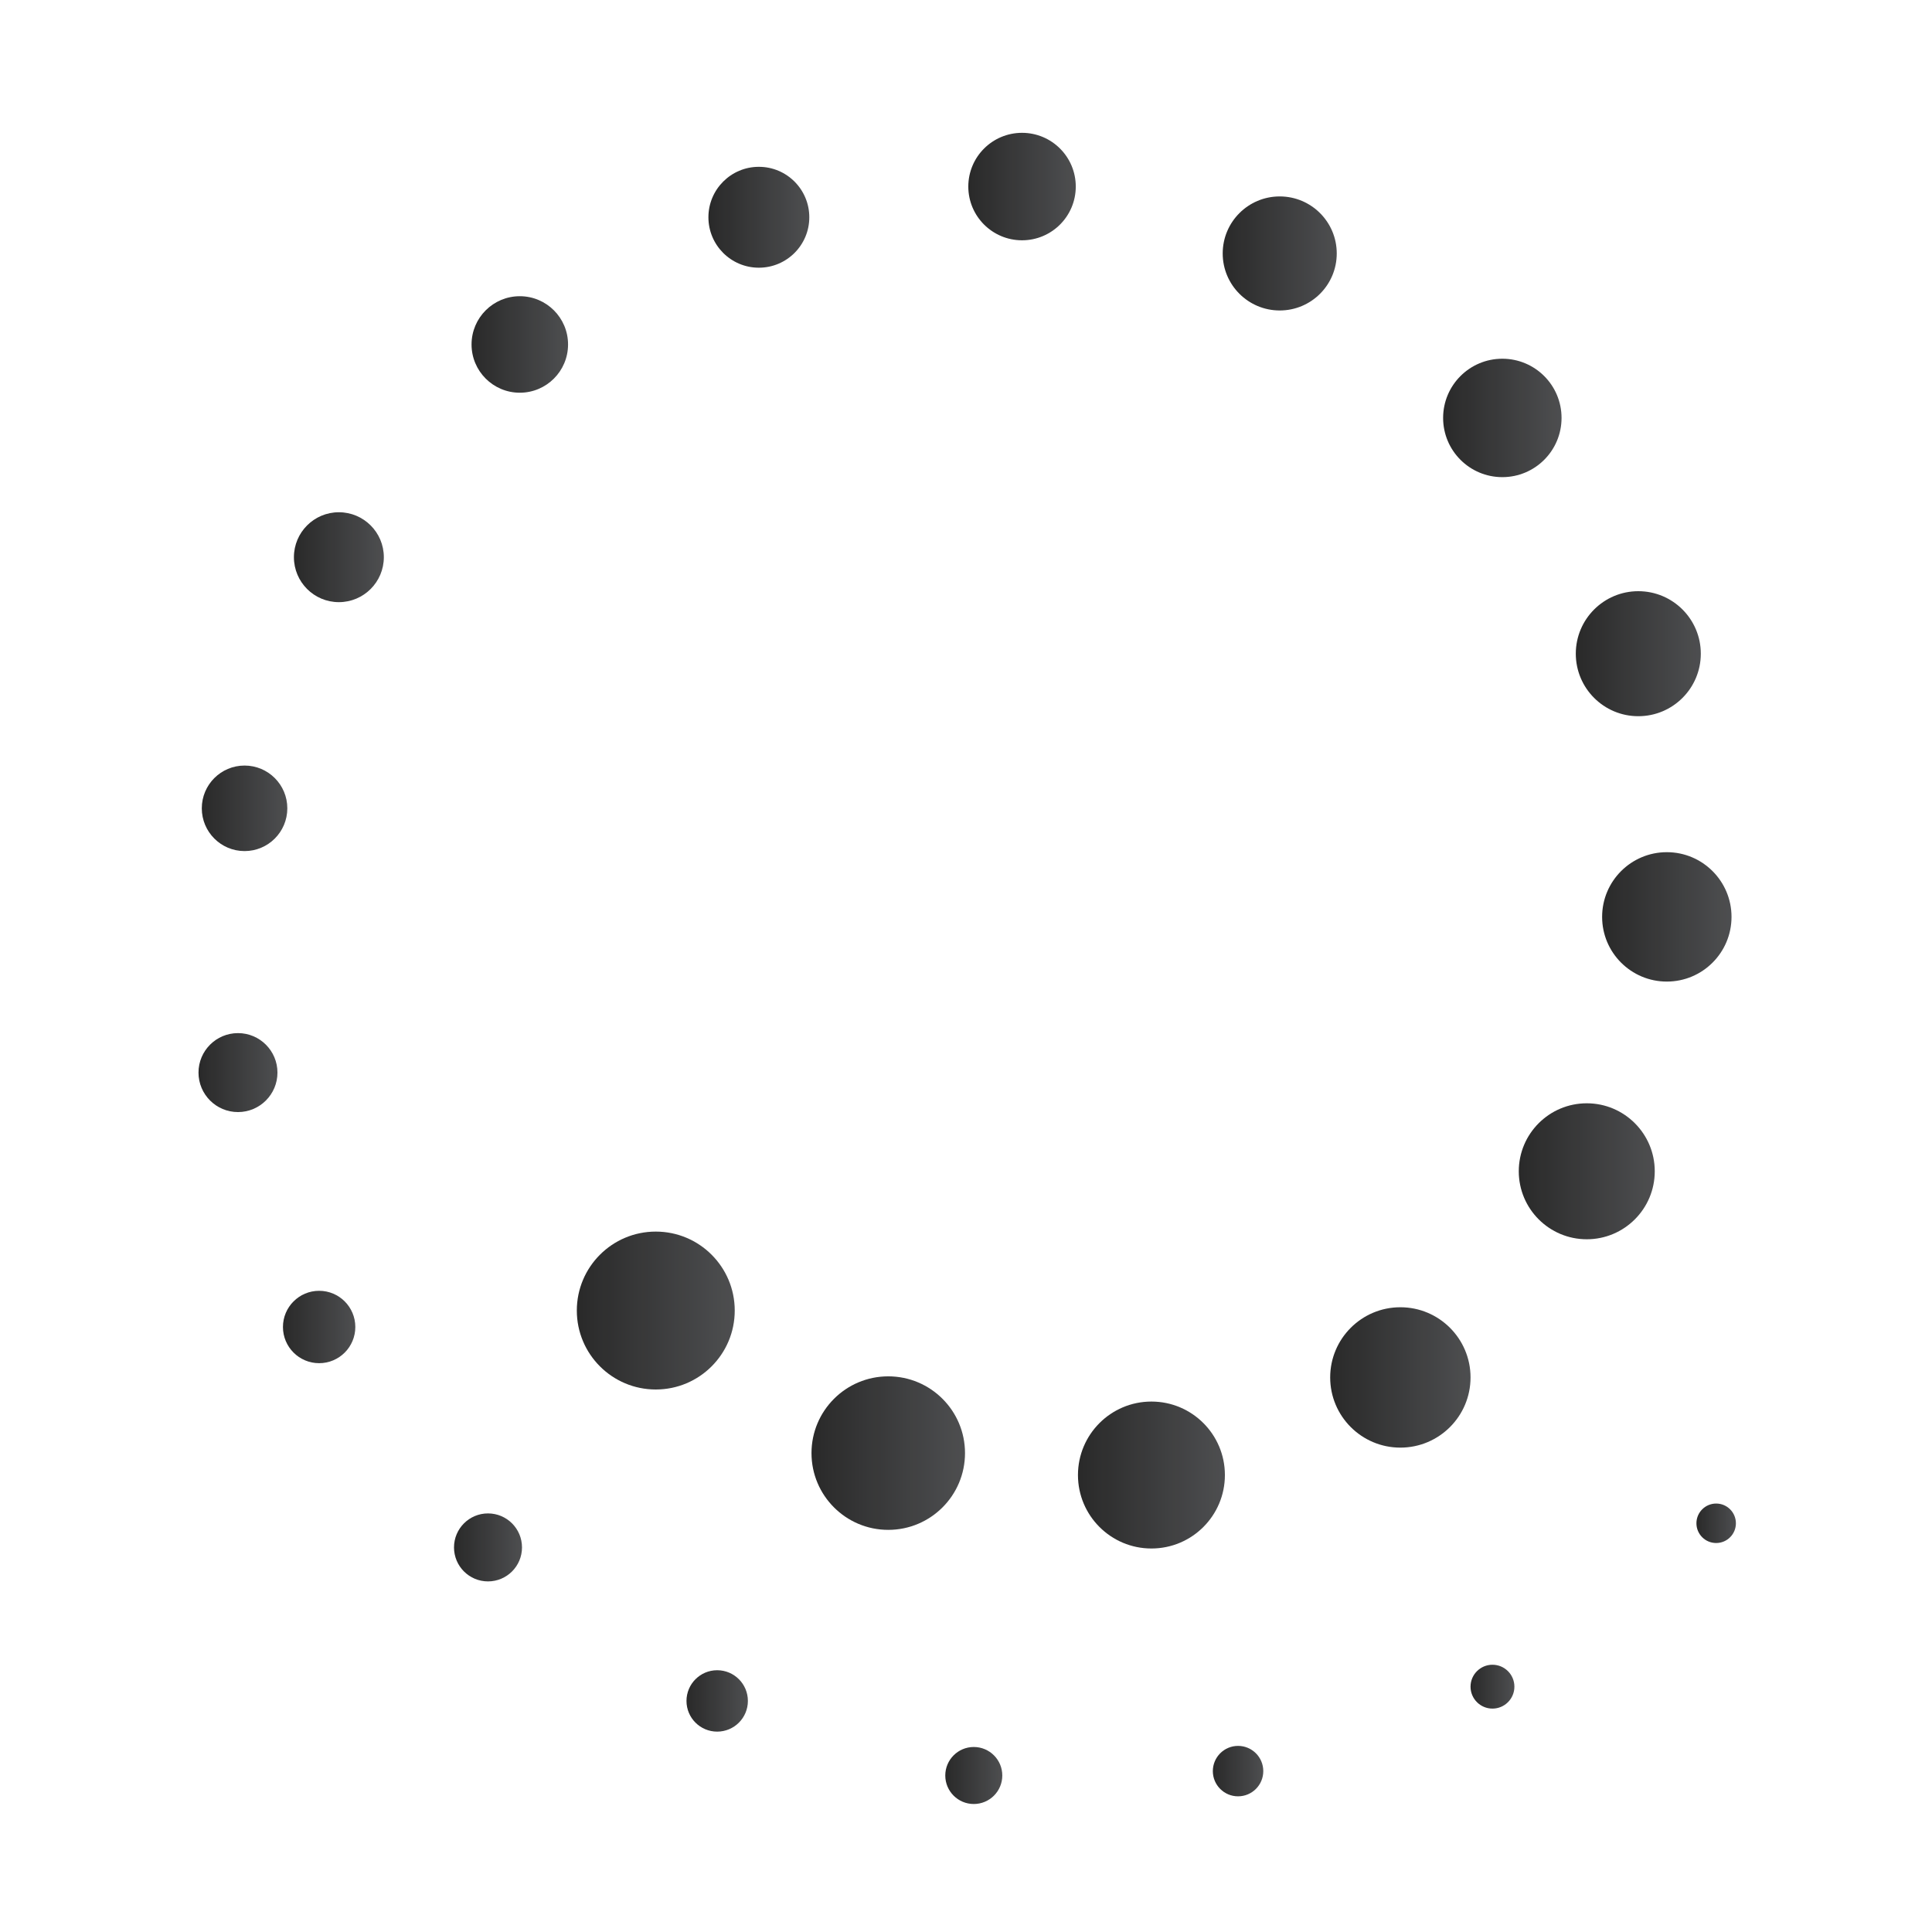 <?xml version="1.0" encoding="UTF-8"?> <svg xmlns="http://www.w3.org/2000/svg" width="160" height="160" viewBox="0 0 160 160" fill="none"><g opacity="0.9"><path d="M54.309 115.072C57.92 115.072 60.848 112.145 60.848 108.534C60.848 104.923 57.92 101.995 54.309 101.995C50.698 101.995 47.77 104.923 47.77 108.534C47.77 112.145 50.698 115.072 54.309 115.072Z" fill="url(#paint0_linear_337_1440)"></path><path d="M73.561 126.697C77.072 126.697 79.918 123.85 79.918 120.34C79.918 116.829 77.072 113.983 73.561 113.983C70.051 113.983 67.205 116.829 67.205 120.34C67.205 123.85 70.051 126.697 73.561 126.697Z" fill="url(#paint1_linear_337_1440)"></path><path d="M95.357 128.24C98.717 128.24 101.441 125.516 101.441 122.156C101.441 118.796 98.717 116.071 95.357 116.071C91.997 116.071 89.272 118.796 89.272 122.156C89.272 125.516 91.997 128.24 95.357 128.24Z" fill="url(#paint2_linear_337_1440)"></path><path d="M115.972 119.886C119.182 119.886 121.784 117.283 121.784 114.073C121.784 110.864 119.182 108.261 115.972 108.261C112.762 108.261 110.16 110.864 110.16 114.073C110.16 117.283 112.762 119.886 115.972 119.886Z" fill="url(#paint3_linear_337_1440)"></path><path d="M131.41 102.631C134.519 102.631 137.04 100.11 137.04 97.001C137.04 93.891 134.519 91.37 131.41 91.37C128.3 91.37 125.779 93.891 125.779 97.001C125.779 100.11 128.3 102.631 131.41 102.631Z" fill="url(#paint4_linear_337_1440)"></path><path d="M138.039 81.29C140.998 81.29 143.397 78.891 143.397 75.932C143.397 72.973 140.998 70.574 138.039 70.574C135.08 70.574 132.681 72.973 132.681 75.932C132.681 78.891 135.08 81.29 138.039 81.29Z" fill="url(#paint5_linear_337_1440)"></path><path d="M135.678 59.313C138.537 59.313 140.854 56.995 140.854 54.136C140.854 51.278 138.537 48.96 135.678 48.96C132.819 48.96 130.501 51.278 130.501 54.136C130.501 56.995 132.819 59.313 135.678 59.313Z" fill="url(#paint6_linear_337_1440)"></path><path d="M124.417 39.515C127.125 39.515 129.321 37.32 129.321 34.611C129.321 31.903 127.125 29.708 124.417 29.708C121.709 29.708 119.513 31.903 119.513 34.611C119.513 37.32 121.709 39.515 124.417 39.515Z" fill="url(#paint7_linear_337_1440)"></path><path d="M105.982 25.712C108.59 25.712 110.704 23.598 110.704 20.989C110.704 18.381 108.59 16.267 105.982 16.267C103.374 16.267 101.259 18.381 101.259 20.989C101.259 23.598 103.374 25.712 105.982 25.712Z" fill="url(#paint8_linear_337_1440)"></path><path d="M84.641 19.9C87.098 19.9 89.091 17.907 89.091 15.45C89.091 12.992 87.098 11 84.641 11C82.183 11 80.191 12.992 80.191 15.45C80.191 17.907 82.183 19.9 84.641 19.9Z" fill="url(#paint9_linear_337_1440)"></path><path d="M62.845 22.17C65.153 22.17 67.023 20.3 67.023 17.993C67.023 15.685 65.153 13.815 62.845 13.815C60.538 13.815 58.668 15.685 58.668 17.993C58.668 20.3 60.538 22.17 62.845 22.17Z" fill="url(#paint10_linear_337_1440)"></path><path d="M43.048 32.523C45.255 32.523 47.044 30.734 47.044 28.527C47.044 26.32 45.255 24.531 43.048 24.531C40.841 24.531 39.052 26.32 39.052 28.527C39.052 30.734 40.841 32.523 43.048 32.523Z" fill="url(#paint11_linear_337_1440)"></path><path d="M28.064 49.868C30.12 49.868 31.788 48.201 31.788 46.145C31.788 44.089 30.12 42.422 28.064 42.422C26.008 42.422 24.341 44.089 24.341 46.145C24.341 48.201 26.008 49.868 28.064 49.868Z" fill="url(#paint12_linear_337_1440)"></path><path d="M20.254 70.483C22.21 70.483 23.795 68.897 23.795 66.941C23.795 64.985 22.21 63.4 20.254 63.4C18.298 63.4 16.712 64.985 16.712 66.941C16.712 68.897 18.298 70.483 20.254 70.483Z" fill="url(#paint13_linear_337_1440)"></path><path d="M19.709 92.097C21.514 92.097 22.978 90.633 22.978 88.827C22.978 87.022 21.514 85.558 19.709 85.558C17.903 85.558 16.439 87.022 16.439 88.827C16.439 90.633 17.903 92.097 19.709 92.097Z" fill="url(#paint14_linear_337_1440)"></path><path d="M26.43 112.893C28.085 112.893 29.426 111.551 29.426 109.896C29.426 108.241 28.085 106.899 26.43 106.899C24.774 106.899 23.433 108.241 23.433 109.896C23.433 111.551 24.774 112.893 26.43 112.893Z" fill="url(#paint15_linear_337_1440)"></path><path d="M40.414 130.965C41.969 130.965 43.23 129.704 43.23 128.15C43.23 126.595 41.969 125.334 40.414 125.334C38.859 125.334 37.599 126.595 37.599 128.15C37.599 129.704 38.859 130.965 40.414 130.965Z" fill="url(#paint16_linear_337_1440)"></path><path d="M59.394 143.406C60.799 143.406 61.937 142.268 61.937 140.864C61.937 139.459 60.799 138.321 59.394 138.321C57.99 138.321 56.852 139.459 56.852 140.864C56.852 142.268 57.99 143.406 59.394 143.406Z" fill="url(#paint17_linear_337_1440)"></path><path d="M80.645 149.4C81.949 149.4 83.006 148.343 83.006 147.039C83.006 145.735 81.949 144.678 80.645 144.678C79.341 144.678 78.284 145.735 78.284 147.039C78.284 148.343 79.341 149.4 80.645 149.4Z" fill="url(#paint18_linear_337_1440)"></path><path d="M102.531 148.764C103.685 148.764 104.62 147.829 104.62 146.676C104.62 145.522 103.685 144.587 102.531 144.587C101.378 144.587 100.442 145.522 100.442 146.676C100.442 147.829 101.378 148.764 102.531 148.764Z" fill="url(#paint19_linear_337_1440)"></path><path d="M123.6 141.499C124.603 141.499 125.416 140.686 125.416 139.683C125.416 138.68 124.603 137.867 123.6 137.867C122.597 137.867 121.784 138.68 121.784 139.683C121.784 140.686 122.597 141.499 123.6 141.499Z" fill="url(#paint20_linear_337_1440)"></path><path d="M142.126 127.786C143.029 127.786 143.76 127.055 143.76 126.152C143.76 125.249 143.029 124.517 142.126 124.517C141.223 124.517 140.491 125.249 140.491 126.152C140.491 127.055 141.223 127.786 142.126 127.786Z" fill="url(#paint21_linear_337_1440)"></path></g><defs><linearGradient id="paint0_linear_337_1440" x1="60.848" y1="108.534" x2="47.77" y2="108.534" gradientUnits="userSpaceOnUse"><stop stop-color="#3A3B3D"></stop><stop offset="1" stop-color="#121212"></stop></linearGradient><linearGradient id="paint1_linear_337_1440" x1="79.918" y1="120.34" x2="67.205" y2="120.34" gradientUnits="userSpaceOnUse"><stop stop-color="#3A3B3D"></stop><stop offset="1" stop-color="#121212"></stop></linearGradient><linearGradient id="paint2_linear_337_1440" x1="101.441" y1="122.156" x2="89.272" y2="122.156" gradientUnits="userSpaceOnUse"><stop stop-color="#3A3B3D"></stop><stop offset="1" stop-color="#121212"></stop></linearGradient><linearGradient id="paint3_linear_337_1440" x1="121.784" y1="114.073" x2="110.16" y2="114.073" gradientUnits="userSpaceOnUse"><stop stop-color="#3A3B3D"></stop><stop offset="1" stop-color="#121212"></stop></linearGradient><linearGradient id="paint4_linear_337_1440" x1="137.04" y1="97.001" x2="125.779" y2="97.001" gradientUnits="userSpaceOnUse"><stop stop-color="#3A3B3D"></stop><stop offset="1" stop-color="#121212"></stop></linearGradient><linearGradient id="paint5_linear_337_1440" x1="143.397" y1="75.932" x2="132.681" y2="75.932" gradientUnits="userSpaceOnUse"><stop stop-color="#3A3B3D"></stop><stop offset="1" stop-color="#121212"></stop></linearGradient><linearGradient id="paint6_linear_337_1440" x1="140.854" y1="54.136" x2="130.501" y2="54.136" gradientUnits="userSpaceOnUse"><stop stop-color="#3A3B3D"></stop><stop offset="1" stop-color="#121212"></stop></linearGradient><linearGradient id="paint7_linear_337_1440" x1="129.321" y1="34.611" x2="119.513" y2="34.611" gradientUnits="userSpaceOnUse"><stop stop-color="#3A3B3D"></stop><stop offset="1" stop-color="#121212"></stop></linearGradient><linearGradient id="paint8_linear_337_1440" x1="110.704" y1="20.989" x2="101.259" y2="20.989" gradientUnits="userSpaceOnUse"><stop stop-color="#3A3B3D"></stop><stop offset="1" stop-color="#121212"></stop></linearGradient><linearGradient id="paint9_linear_337_1440" x1="89.091" y1="15.45" x2="80.191" y2="15.45" gradientUnits="userSpaceOnUse"><stop stop-color="#3A3B3D"></stop><stop offset="1" stop-color="#121212"></stop></linearGradient><linearGradient id="paint10_linear_337_1440" x1="67.023" y1="17.993" x2="58.668" y2="17.993" gradientUnits="userSpaceOnUse"><stop stop-color="#3A3B3D"></stop><stop offset="1" stop-color="#121212"></stop></linearGradient><linearGradient id="paint11_linear_337_1440" x1="47.044" y1="28.527" x2="39.052" y2="28.527" gradientUnits="userSpaceOnUse"><stop stop-color="#3A3B3D"></stop><stop offset="1" stop-color="#121212"></stop></linearGradient><linearGradient id="paint12_linear_337_1440" x1="31.788" y1="46.145" x2="24.341" y2="46.145" gradientUnits="userSpaceOnUse"><stop stop-color="#3A3B3D"></stop><stop offset="1" stop-color="#121212"></stop></linearGradient><linearGradient id="paint13_linear_337_1440" x1="23.795" y1="66.941" x2="16.712" y2="66.941" gradientUnits="userSpaceOnUse"><stop stop-color="#3A3B3D"></stop><stop offset="1" stop-color="#121212"></stop></linearGradient><linearGradient id="paint14_linear_337_1440" x1="22.978" y1="88.827" x2="16.439" y2="88.827" gradientUnits="userSpaceOnUse"><stop stop-color="#3A3B3D"></stop><stop offset="1" stop-color="#121212"></stop></linearGradient><linearGradient id="paint15_linear_337_1440" x1="29.426" y1="109.896" x2="23.433" y2="109.896" gradientUnits="userSpaceOnUse"><stop stop-color="#3A3B3D"></stop><stop offset="1" stop-color="#121212"></stop></linearGradient><linearGradient id="paint16_linear_337_1440" x1="43.23" y1="128.15" x2="37.599" y2="128.15" gradientUnits="userSpaceOnUse"><stop stop-color="#3A3B3D"></stop><stop offset="1" stop-color="#121212"></stop></linearGradient><linearGradient id="paint17_linear_337_1440" x1="61.937" y1="140.864" x2="56.852" y2="140.864" gradientUnits="userSpaceOnUse"><stop stop-color="#3A3B3D"></stop><stop offset="1" stop-color="#121212"></stop></linearGradient><linearGradient id="paint18_linear_337_1440" x1="83.006" y1="147.039" x2="78.284" y2="147.039" gradientUnits="userSpaceOnUse"><stop stop-color="#3A3B3D"></stop><stop offset="1" stop-color="#121212"></stop></linearGradient><linearGradient id="paint19_linear_337_1440" x1="104.62" y1="146.676" x2="100.442" y2="146.676" gradientUnits="userSpaceOnUse"><stop stop-color="#3A3B3D"></stop><stop offset="1" stop-color="#121212"></stop></linearGradient><linearGradient id="paint20_linear_337_1440" x1="125.416" y1="139.683" x2="121.784" y2="139.683" gradientUnits="userSpaceOnUse"><stop stop-color="#3A3B3D"></stop><stop offset="1" stop-color="#121212"></stop></linearGradient><linearGradient id="paint21_linear_337_1440" x1="143.76" y1="126.152" x2="140.491" y2="126.152" gradientUnits="userSpaceOnUse"><stop stop-color="#3A3B3D"></stop><stop offset="1" stop-color="#121212"></stop></linearGradient></defs></svg> 